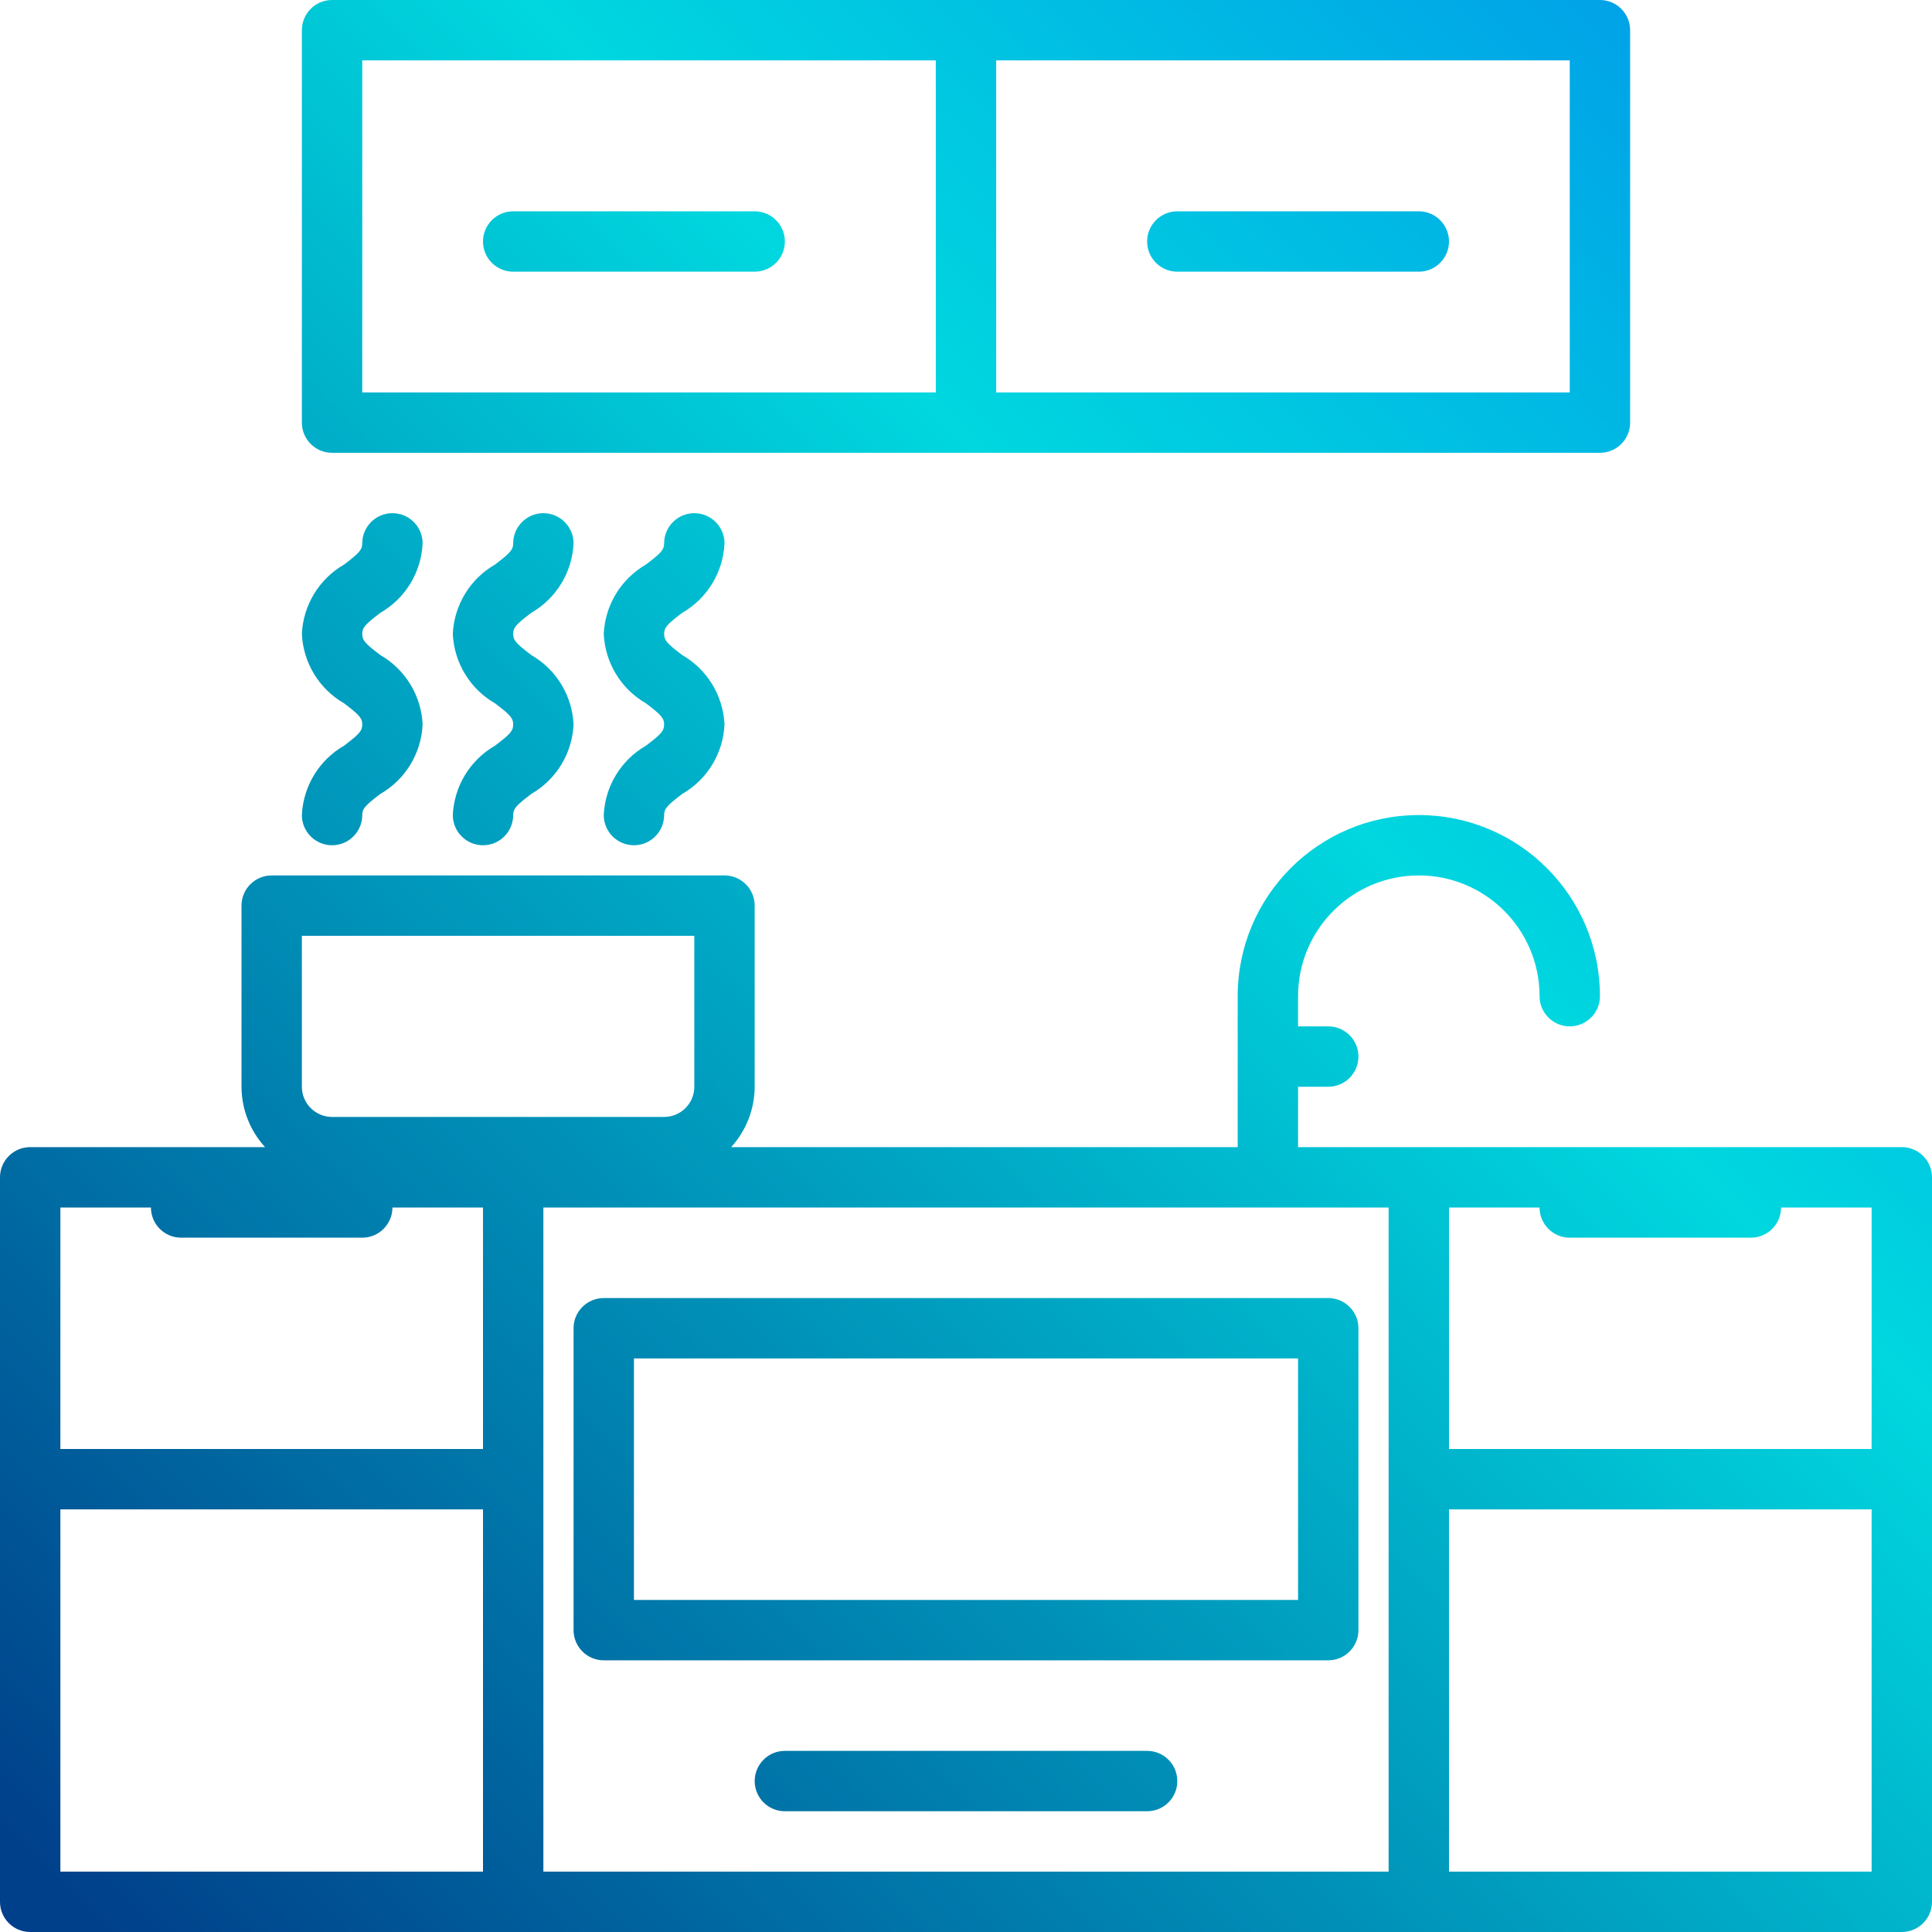 <svg xmlns="http://www.w3.org/2000/svg" xmlns:xlink="http://www.w3.org/1999/xlink" id="Capa_1" x="0px" y="0px" viewBox="0 0 512 512" style="enable-background:new 0 0 512 512;" xml:space="preserve">
<linearGradient id="SVGID_1_" gradientUnits="userSpaceOnUse" x1="-32.143" y1="563.857" x2="43.673" y2="639.672" gradientTransform="matrix(8 0 0 -8 343 5085)">
	<stop offset="0" style="stop-color:#003F8A"></stop>
	<stop offset="0.518" style="stop-color:#00D7DF"></stop>
	<stop offset="1" style="stop-color:#006DF0"></stop>
</linearGradient>
<path style="fill:url(#SVGID_1_);" d="M504,304H344v-16h8c4.418,0,8-3.582,8-8s-3.582-8-8-8h-8v-8c0-17.673,14.327-32,32-32  s32,14.327,32,32c0,4.418,3.582,8,8,8s8-3.582,8-8c0-26.51-21.49-48-48-48s-48,21.49-48,48v40H193.76  c3.995-4.373,6.219-10.077,6.24-16v-48c0-4.418-3.582-8-8-8H72c-4.418,0-8,3.582-8,8v48c0.021,5.923,2.245,11.627,6.24,16H8  c-4.418,0-8,3.582-8,8v192c0,4.418,3.582,8,8,8h496c4.418,0,8-3.582,8-8V312C512,307.582,508.418,304,504,304z M416,328h48  c4.418,0,8-3.582,8-8h24v64H384v-64h24C408,324.418,411.582,328,416,328z M80,248h104v40c0,4.418-3.582,8-8,8H88  c-4.418,0-8-3.582-8-8V248z M40,320c0,4.418,3.582,8,8,8h48c4.418,0,8-3.582,8-8h24v64H16v-64H40z M16,496v-96h112v96H16z M144,496  V320h224v176H144z M384,496v-96h112v96H384z"></path>
<linearGradient id="SVGID_2_" gradientUnits="userSpaceOnUse" x1="-32.893" y1="564.607" x2="42.923" y2="640.422" gradientTransform="matrix(8 0 0 -8 343 5085)">
	<stop offset="0" style="stop-color:#003F8A"></stop>
	<stop offset="0.518" style="stop-color:#00D7DF"></stop>
	<stop offset="1" style="stop-color:#006DF0"></stop>
</linearGradient>
<path style="fill:url(#SVGID_2_);" d="M352,344H160c-4.418,0-8,3.582-8,8v80c0,4.418,3.582,8,8,8h192c4.418,0,8-3.582,8-8v-80  C360,347.582,356.418,344,352,344z M344,424H168v-64h176V424z"></path>
<linearGradient id="SVGID_3_" gradientUnits="userSpaceOnUse" x1="-27.893" y1="559.607" x2="47.923" y2="635.422" gradientTransform="matrix(8 0 0 -8 343 5085)">
	<stop offset="0" style="stop-color:#003F8A"></stop>
	<stop offset="0.518" style="stop-color:#00D7DF"></stop>
	<stop offset="1" style="stop-color:#006DF0"></stop>
</linearGradient>
<path style="fill:url(#SVGID_3_);" d="M304,464h-96c-4.418,0-8,3.582-8,8s3.582,8,8,8h96c4.418,0,8-3.582,8-8S308.418,464,304,464z"></path>
<linearGradient id="SVGID_4_" gradientUnits="userSpaceOnUse" x1="-53.643" y1="585.357" x2="22.173" y2="661.172" gradientTransform="matrix(8 0 0 -8 343 5085)">
	<stop offset="0" style="stop-color:#003F8A"></stop>
	<stop offset="0.518" style="stop-color:#00D7DF"></stop>
	<stop offset="1" style="stop-color:#006DF0"></stop>
</linearGradient>
<path style="fill:url(#SVGID_4_);" d="M88,120h336c4.418,0,8-3.582,8-8V8c0-4.418-3.582-8-8-8H88c-4.418,0-8,3.582-8,8v104  C80,116.418,83.582,120,88,120z M416,104H264V16h152V104z M96,16h152v88H96V16z"></path>
<linearGradient id="SVGID_5_" gradientUnits="userSpaceOnUse" x1="-58.895" y1="590.605" x2="16.92" y2="666.42" gradientTransform="matrix(8 0 0 -8 343 5085)">
	<stop offset="0" style="stop-color:#003F8A"></stop>
	<stop offset="0.518" style="stop-color:#00D7DF"></stop>
	<stop offset="1" style="stop-color:#006DF0"></stop>
</linearGradient>
<path style="fill:url(#SVGID_5_);" d="M200,56h-64c-4.418,0-8,3.582-8,8c0,4.418,3.582,8,8,8h64c4.418,0,8-3.582,8-8  C208,59.582,204.418,56,200,56z"></path>
<linearGradient id="SVGID_6_" gradientUnits="userSpaceOnUse" x1="-47.895" y1="579.605" x2="27.92" y2="655.42" gradientTransform="matrix(8 0 0 -8 343 5085)">
	<stop offset="0" style="stop-color:#003F8A"></stop>
	<stop offset="0.518" style="stop-color:#00D7DF"></stop>
	<stop offset="1" style="stop-color:#006DF0"></stop>
</linearGradient>
<path style="fill:url(#SVGID_6_);" d="M312,72h64c4.418,0,8-3.582,8-8c0-4.418-3.582-8-8-8h-64c-4.418,0-8,3.582-8,8  C304,68.418,307.582,72,312,72z"></path>
<linearGradient id="SVGID_7_" gradientUnits="userSpaceOnUse" x1="-56.141" y1="587.859" x2="19.675" y2="663.675" gradientTransform="matrix(8 0 0 -8 343 5085)">
	<stop offset="0" style="stop-color:#003F8A"></stop>
	<stop offset="0.518" style="stop-color:#00D7DF"></stop>
	<stop offset="1" style="stop-color:#006DF0"></stop>
</linearGradient>
<path style="fill:url(#SVGID_7_);" d="M91.2,197.6c-6.631,3.818-10.854,10.756-11.2,18.4c0,4.418,3.582,8,8,8c4.418,0,8-3.582,8-8  c0-1.688,0.8-2.576,4.8-5.6c6.631-3.818,10.854-10.756,11.2-18.4c-0.346-7.644-4.569-14.582-11.2-18.4c-4.04-3.032-4.8-3.92-4.8-5.6  s0.8-2.56,4.8-5.6c6.631-3.818,10.854-10.756,11.2-18.4c0-4.418-3.582-8-8-8c-4.418,0-8,3.582-8,8c0,1.672-0.8,2.56-4.8,5.6  c-6.631,3.818-10.854,10.756-11.2,18.4c0.346,7.644,4.569,14.582,11.2,18.4c4,3.032,4.8,3.92,4.8,5.6S95.2,194.56,91.2,197.6z"></path>
<linearGradient id="SVGID_8_" gradientUnits="userSpaceOnUse" x1="-53.643" y1="585.357" x2="22.173" y2="661.172" gradientTransform="matrix(8 0 0 -8 343 5085)">
	<stop offset="0" style="stop-color:#003F8A"></stop>
	<stop offset="0.518" style="stop-color:#00D7DF"></stop>
	<stop offset="1" style="stop-color:#006DF0"></stop>
</linearGradient>
<path style="fill:url(#SVGID_8_);" d="M140.8,162.4c6.631-3.818,10.854-10.756,11.2-18.4c0-4.418-3.582-8-8-8s-8,3.582-8,8  c0,1.672-0.8,2.56-4.8,5.6c-6.631,3.818-10.854,10.756-11.2,18.4c0.346,7.644,4.569,14.582,11.2,18.4c4,3.032,4.8,3.92,4.8,5.6  s-0.8,2.576-4.8,5.6c-6.631,3.818-10.854,10.756-11.2,18.4c0,4.418,3.582,8,8,8s8-3.582,8-8c0-1.688,0.8-2.576,4.8-5.6  c6.631-3.818,10.854-10.756,11.2-18.4c-0.346-7.644-4.569-14.582-11.2-18.4c-4-3.032-4.8-3.92-4.8-5.6S136.8,165.416,140.8,162.4z"></path>
<linearGradient id="SVGID_9_" gradientUnits="userSpaceOnUse" x1="-51.141" y1="582.859" x2="24.675" y2="658.675" gradientTransform="matrix(8 0 0 -8 343 5085)">
	<stop offset="0" style="stop-color:#003F8A"></stop>
	<stop offset="0.518" style="stop-color:#00D7DF"></stop>
	<stop offset="1" style="stop-color:#006DF0"></stop>
</linearGradient>
<path style="fill:url(#SVGID_9_);" d="M180.8,162.4c6.631-3.818,10.854-10.756,11.2-18.4c0-4.418-3.582-8-8-8s-8,3.582-8,8  c0,1.672-0.8,2.56-4.8,5.6c-6.631,3.818-10.854,10.756-11.2,18.4c0.346,7.644,4.569,14.582,11.2,18.4c4,3.032,4.8,3.92,4.8,5.6  s-0.8,2.576-4.8,5.6c-6.631,3.818-10.854,10.756-11.2,18.4c0,4.418,3.582,8,8,8s8-3.582,8-8c0-1.688,0.8-2.576,4.8-5.6  c6.631-3.818,10.854-10.756,11.2-18.4c-0.346-7.644-4.569-14.582-11.2-18.4c-4-3.032-4.8-3.92-4.8-5.6S176.8,165.416,180.8,162.4z"></path>
<g>
</g>
<g>
</g>
<g>
</g>
<g>
</g>
<g>
</g>
<g>
</g>
<g>
</g>
<g>
</g>
<g>
</g>
<g>
</g>
<g>
</g>
<g>
</g>
<g>
</g>
<g>
</g>
<g>
</g>
</svg>